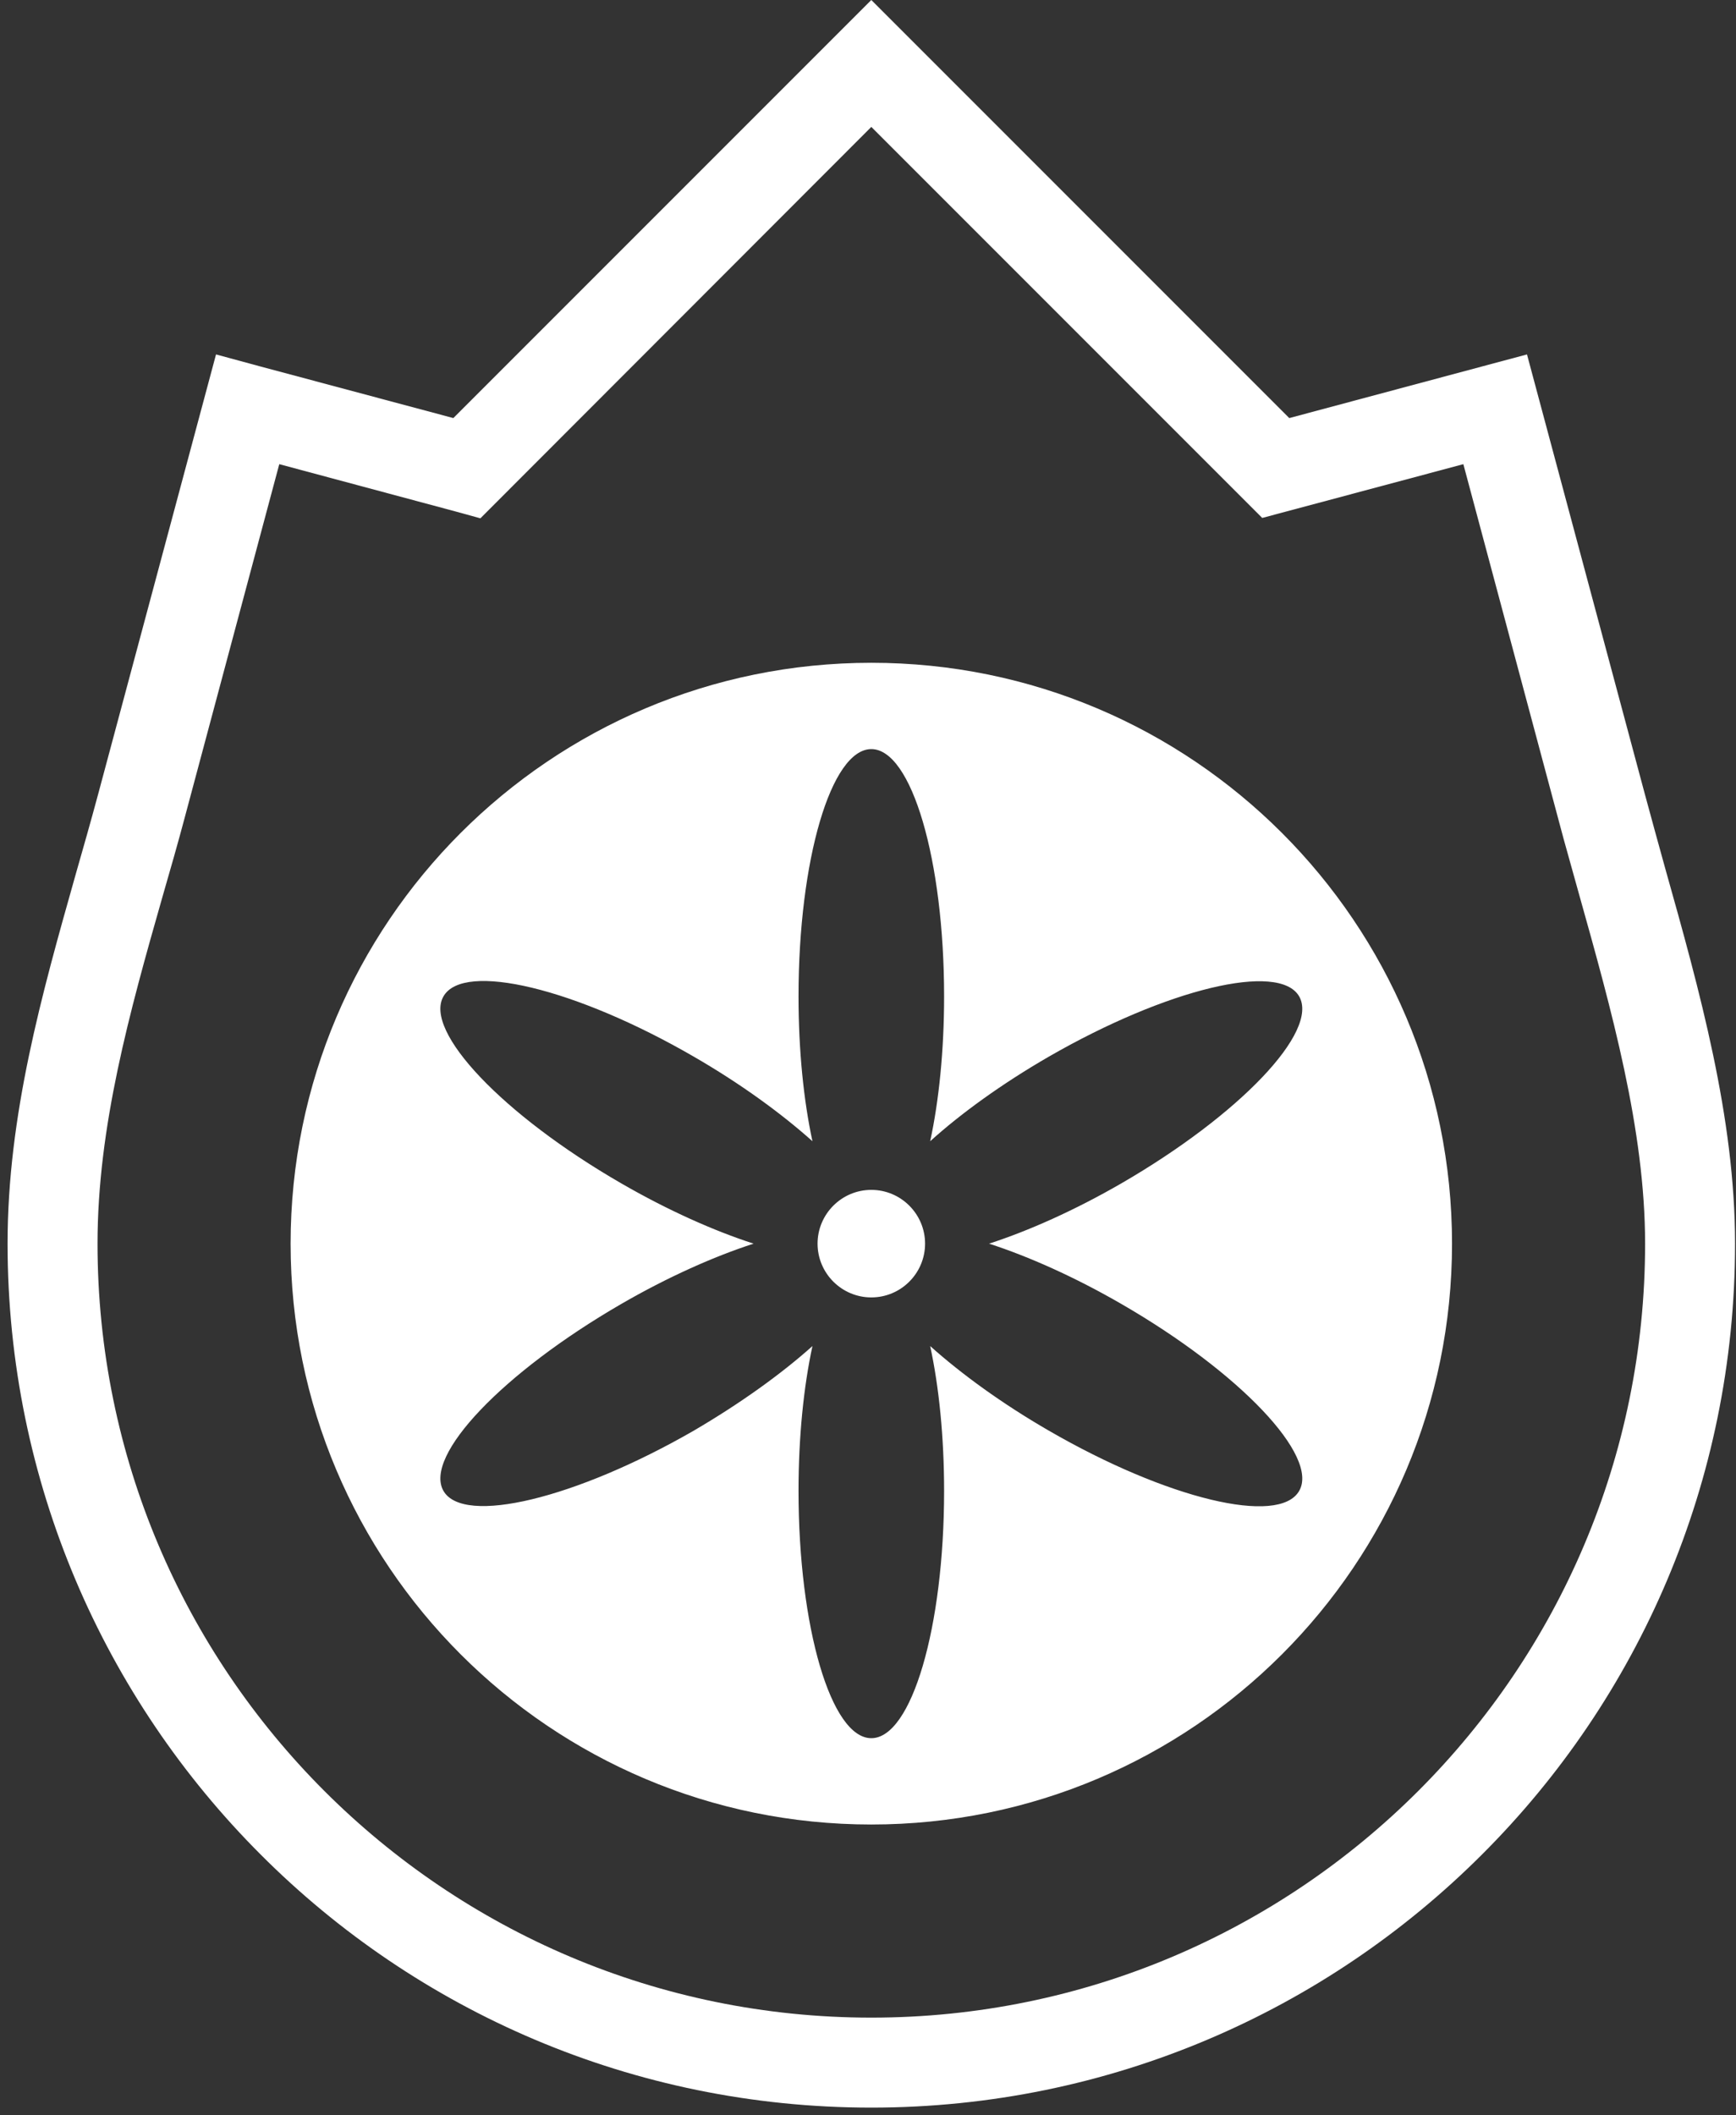 <svg width="55" height="67" viewBox="0 0 55 67" fill="none" xmlns="http://www.w3.org/2000/svg">
<rect x="0" y="0" width="55" height="67" fill="#333333" stroke="none"/>
<path fill-rule="evenodd" clip-rule="evenodd" d="M8.848 14.702L14.421 16.197L15.22 16.417L27.605 4.02L39.99 16.405L46.362 14.702L49.351 25.871C49.468 26.324 49.608 26.824 49.754 27.344C49.839 27.647 49.926 27.957 50.012 28.269L50.024 28.312C51.051 31.972 52.12 35.779 52.12 39.391C52.12 46.157 49.374 52.286 44.937 56.723C40.5 61.16 34.371 63.906 27.605 63.906C20.839 63.906 14.71 61.16 10.273 56.723C5.836 52.286 3.09 46.157 3.09 39.391C3.09 35.684 4.109 32.046 5.14 28.431C5.395 27.551 5.65 26.659 5.859 25.871L8.848 14.702ZM14.363 13.242L8.211 11.597L6.844 11.226L3.113 25.141C2.87 26.044 2.638 26.855 2.406 27.666L2.406 27.666L2.392 27.716C1.319 31.511 0.24 35.331 0.24 39.391C0.24 46.945 3.31 53.792 8.257 58.739C13.204 63.698 20.051 66.756 27.605 66.756C35.159 66.756 42.006 63.686 46.953 58.739C51.912 53.792 54.97 46.945 54.97 39.391C54.97 35.394 53.846 31.374 52.757 27.504C52.549 26.751 52.34 25.998 52.109 25.141L48.378 11.226L40.847 13.242L27.605 0L14.363 13.242ZM29.308 39.391C29.308 38.453 28.544 37.688 27.605 37.688C26.667 37.688 25.902 38.453 25.902 39.391C25.902 40.33 26.667 41.094 27.605 41.094C28.544 41.094 29.308 40.33 29.308 39.391ZM9.207 39.391C9.207 29.23 17.445 20.993 27.605 20.993C37.766 20.993 46.003 29.23 46.003 39.391C46.003 49.552 37.766 57.789 27.605 57.789C17.445 57.789 9.207 49.552 9.207 39.391ZM25.299 47.223C25.299 45.508 25.462 43.921 25.74 42.635C24.755 43.516 23.469 44.442 21.986 45.311C18.244 47.466 14.687 48.324 14.05 47.223C13.413 46.111 15.938 43.469 19.68 41.303C21.163 40.445 22.623 39.797 23.875 39.391C22.623 38.986 21.163 38.337 19.68 37.48C15.927 35.313 13.413 32.66 14.05 31.559C14.687 30.447 18.244 31.304 21.986 33.471C23.469 34.328 24.755 35.267 25.74 36.147C25.462 34.861 25.299 33.274 25.299 31.559C25.299 27.238 26.331 23.727 27.605 23.727C28.88 23.727 29.911 27.238 29.911 31.559C29.911 33.274 29.748 34.861 29.47 36.147C30.444 35.267 31.741 34.328 33.224 33.471C36.966 31.316 40.523 30.459 41.16 31.559C41.797 32.671 39.272 35.313 35.53 37.48C34.047 38.337 32.587 38.986 31.336 39.391C32.587 39.797 34.047 40.445 35.53 41.303C39.283 43.469 41.797 46.122 41.16 47.223C40.523 48.335 36.966 47.478 33.224 45.311C31.741 44.454 30.455 43.516 29.47 42.635C29.748 43.921 29.911 45.508 29.911 47.223C29.911 51.544 28.88 55.055 27.605 55.055C26.331 55.055 25.299 51.544 25.299 47.223Z" fill="white"/>
</svg>
